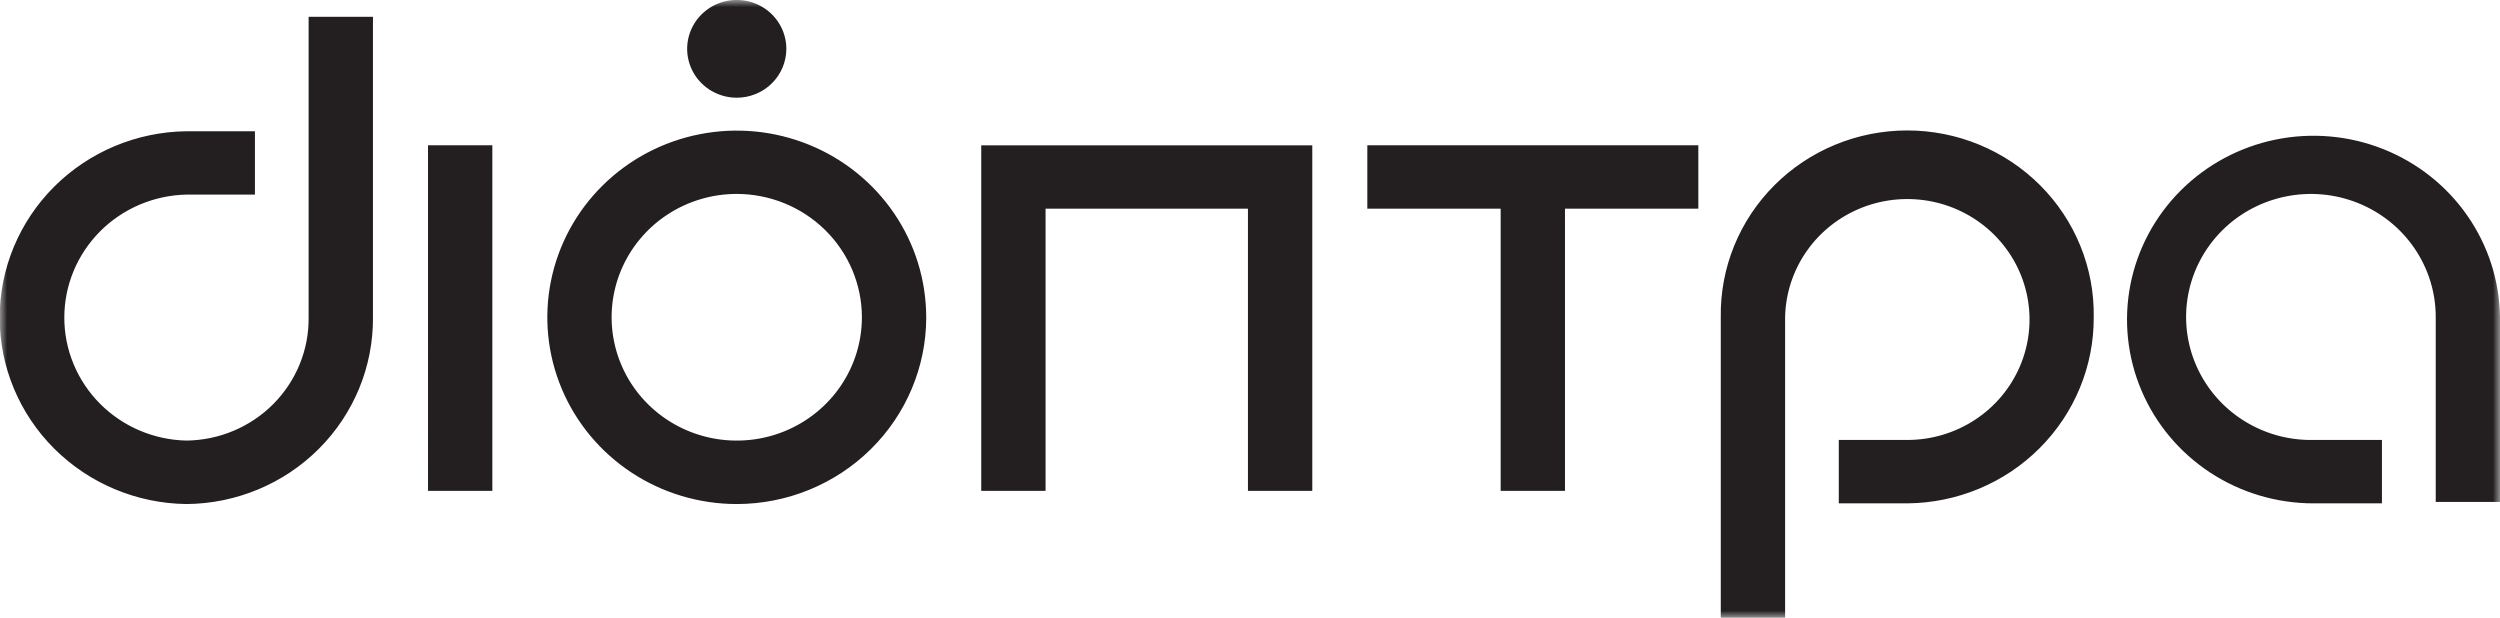 <svg xmlns="http://www.w3.org/2000/svg" width="174" height="43" viewBox="0 0 174 43" fill="none"><g clip-path="url(#clip0_176_24)"><mask id="mask0_176_24" style="mask-type:luminance" maskUnits="userSpaceOnUse" x="0" y="0" width="174" height="43"><path d="M174 0H0V43H174V0Z" fill="white"></path></mask><g mask="url(#mask0_176_24)"><path d="M25.958 1.17H21.48V22.102C21.503 24.348 20.62 26.51 19.027 28.116C17.433 29.721 15.259 30.637 12.981 30.664C10.709 30.617 8.546 29.694 6.956 28.094C5.367 26.494 4.476 24.344 4.476 22.104C4.476 19.864 5.367 17.714 6.956 16.114C8.546 14.514 10.709 13.591 12.981 13.544H17.743V9.135H12.981C9.517 9.176 6.21 10.561 3.775 12.989C1.341 15.418 -0.024 18.694 -0.024 22.108C-0.024 25.522 1.341 28.798 3.775 31.226C6.21 33.655 9.517 35.04 12.981 35.081C16.447 35.053 19.76 33.671 22.193 31.237C24.627 28.804 25.98 25.518 25.958 22.102M29.79 34.163H34.267V10.112H29.789L29.79 34.163ZM54.73 3.402C54.731 2.729 54.529 2.071 54.15 1.511C53.771 0.951 53.232 0.514 52.602 0.256C51.971 -0.002 51.277 -0.07 50.607 0.061C49.937 0.192 49.322 0.516 48.838 0.991C48.355 1.467 48.026 2.073 47.893 2.733C47.759 3.393 47.827 4.078 48.088 4.699C48.349 5.321 48.792 5.853 49.36 6.227C49.928 6.601 50.595 6.801 51.278 6.801C52.193 6.8 53.07 6.442 53.717 5.805C54.364 5.168 54.728 4.304 54.73 3.402ZM59.988 22.081C59.988 23.779 59.477 25.439 58.52 26.85C57.563 28.262 56.203 29.362 54.611 30.012C53.02 30.662 51.268 30.831 49.579 30.5C47.889 30.169 46.337 29.352 45.119 28.151C43.901 26.951 43.072 25.421 42.736 23.756C42.4 22.091 42.572 20.365 43.231 18.796C43.891 17.228 45.007 15.887 46.439 14.944C47.871 14.001 49.555 13.497 51.278 13.497C53.587 13.5 55.801 14.405 57.434 16.014C59.067 17.623 59.985 19.805 59.988 22.081ZM64.464 22.081C64.463 19.511 63.689 16.999 62.24 14.863C60.79 12.726 58.73 11.061 56.321 10.079C53.911 9.096 51.26 8.839 48.703 9.341C46.145 9.843 43.797 11.082 41.953 12.899C40.11 14.717 38.855 17.033 38.346 19.554C37.838 22.074 38.1 24.687 39.098 27.061C40.097 29.436 41.787 31.465 43.956 32.892C46.124 34.32 48.673 35.081 51.281 35.081C54.777 35.078 58.129 33.707 60.601 31.27C63.074 28.834 64.464 25.53 64.467 22.084M86.857 34.166H91.335V10.113H68.294V34.166H72.772V14.522H86.857V34.166ZM108.923 14.522H118.203V10.109H95.166V14.521H104.446V34.166H108.923V14.522ZM145.724 22.063C145.75 20.367 145.433 18.683 144.792 17.109C144.152 15.535 143.2 14.102 141.992 12.894C140.784 11.685 139.345 10.726 137.757 10.071C136.17 9.416 134.466 9.079 132.745 9.079C131.024 9.079 129.321 9.416 127.733 10.071C126.146 10.726 124.706 11.685 123.498 12.894C122.291 14.102 121.339 15.535 120.698 17.109C120.057 18.683 119.741 20.367 119.766 22.063V42.999H124.244V22.063C124.279 20.412 124.807 18.809 125.763 17.453C126.719 16.097 128.06 15.05 129.618 14.442C131.175 13.834 132.88 13.694 134.519 14.037C136.157 14.38 137.656 15.193 138.828 16.373C140 17.553 140.792 19.048 141.105 20.67C141.419 22.291 141.239 23.968 140.589 25.49C139.939 27.012 138.848 28.311 137.452 29.223C136.056 30.136 134.418 30.622 132.743 30.621H127.98V35.034H132.743C136.208 35.007 139.522 33.627 141.955 31.195C144.389 28.763 145.745 25.479 145.724 22.063ZM174 34.935V22.063C173.965 19.541 173.173 17.085 171.725 15.005C170.277 12.925 168.238 11.313 165.863 10.372C163.488 9.431 160.884 9.203 158.378 9.716C155.872 10.23 153.577 11.462 151.779 13.258C149.982 15.054 148.763 17.334 148.277 19.81C147.791 22.287 148.058 24.85 149.046 27.177C150.033 29.505 151.697 31.492 153.827 32.89C155.958 34.288 158.46 35.034 161.02 35.034H165.783V30.621H161.021C159.295 30.657 157.598 30.185 156.146 29.265C154.693 28.346 153.552 27.022 152.866 25.46C152.181 23.899 151.983 22.172 152.298 20.499C152.613 18.827 153.426 17.285 154.634 16.069C155.842 14.854 157.39 14.021 159.08 13.677C160.77 13.332 162.526 13.491 164.124 14.134C165.722 14.777 167.089 15.875 168.052 17.287C169.014 18.699 169.528 20.362 169.527 22.063V34.935H174Z" fill="#231F20"></path></g></g><defs><clipPath id="clip0_176_24"><rect width="174" height="43" fill="white"></rect></clipPath></defs></svg>